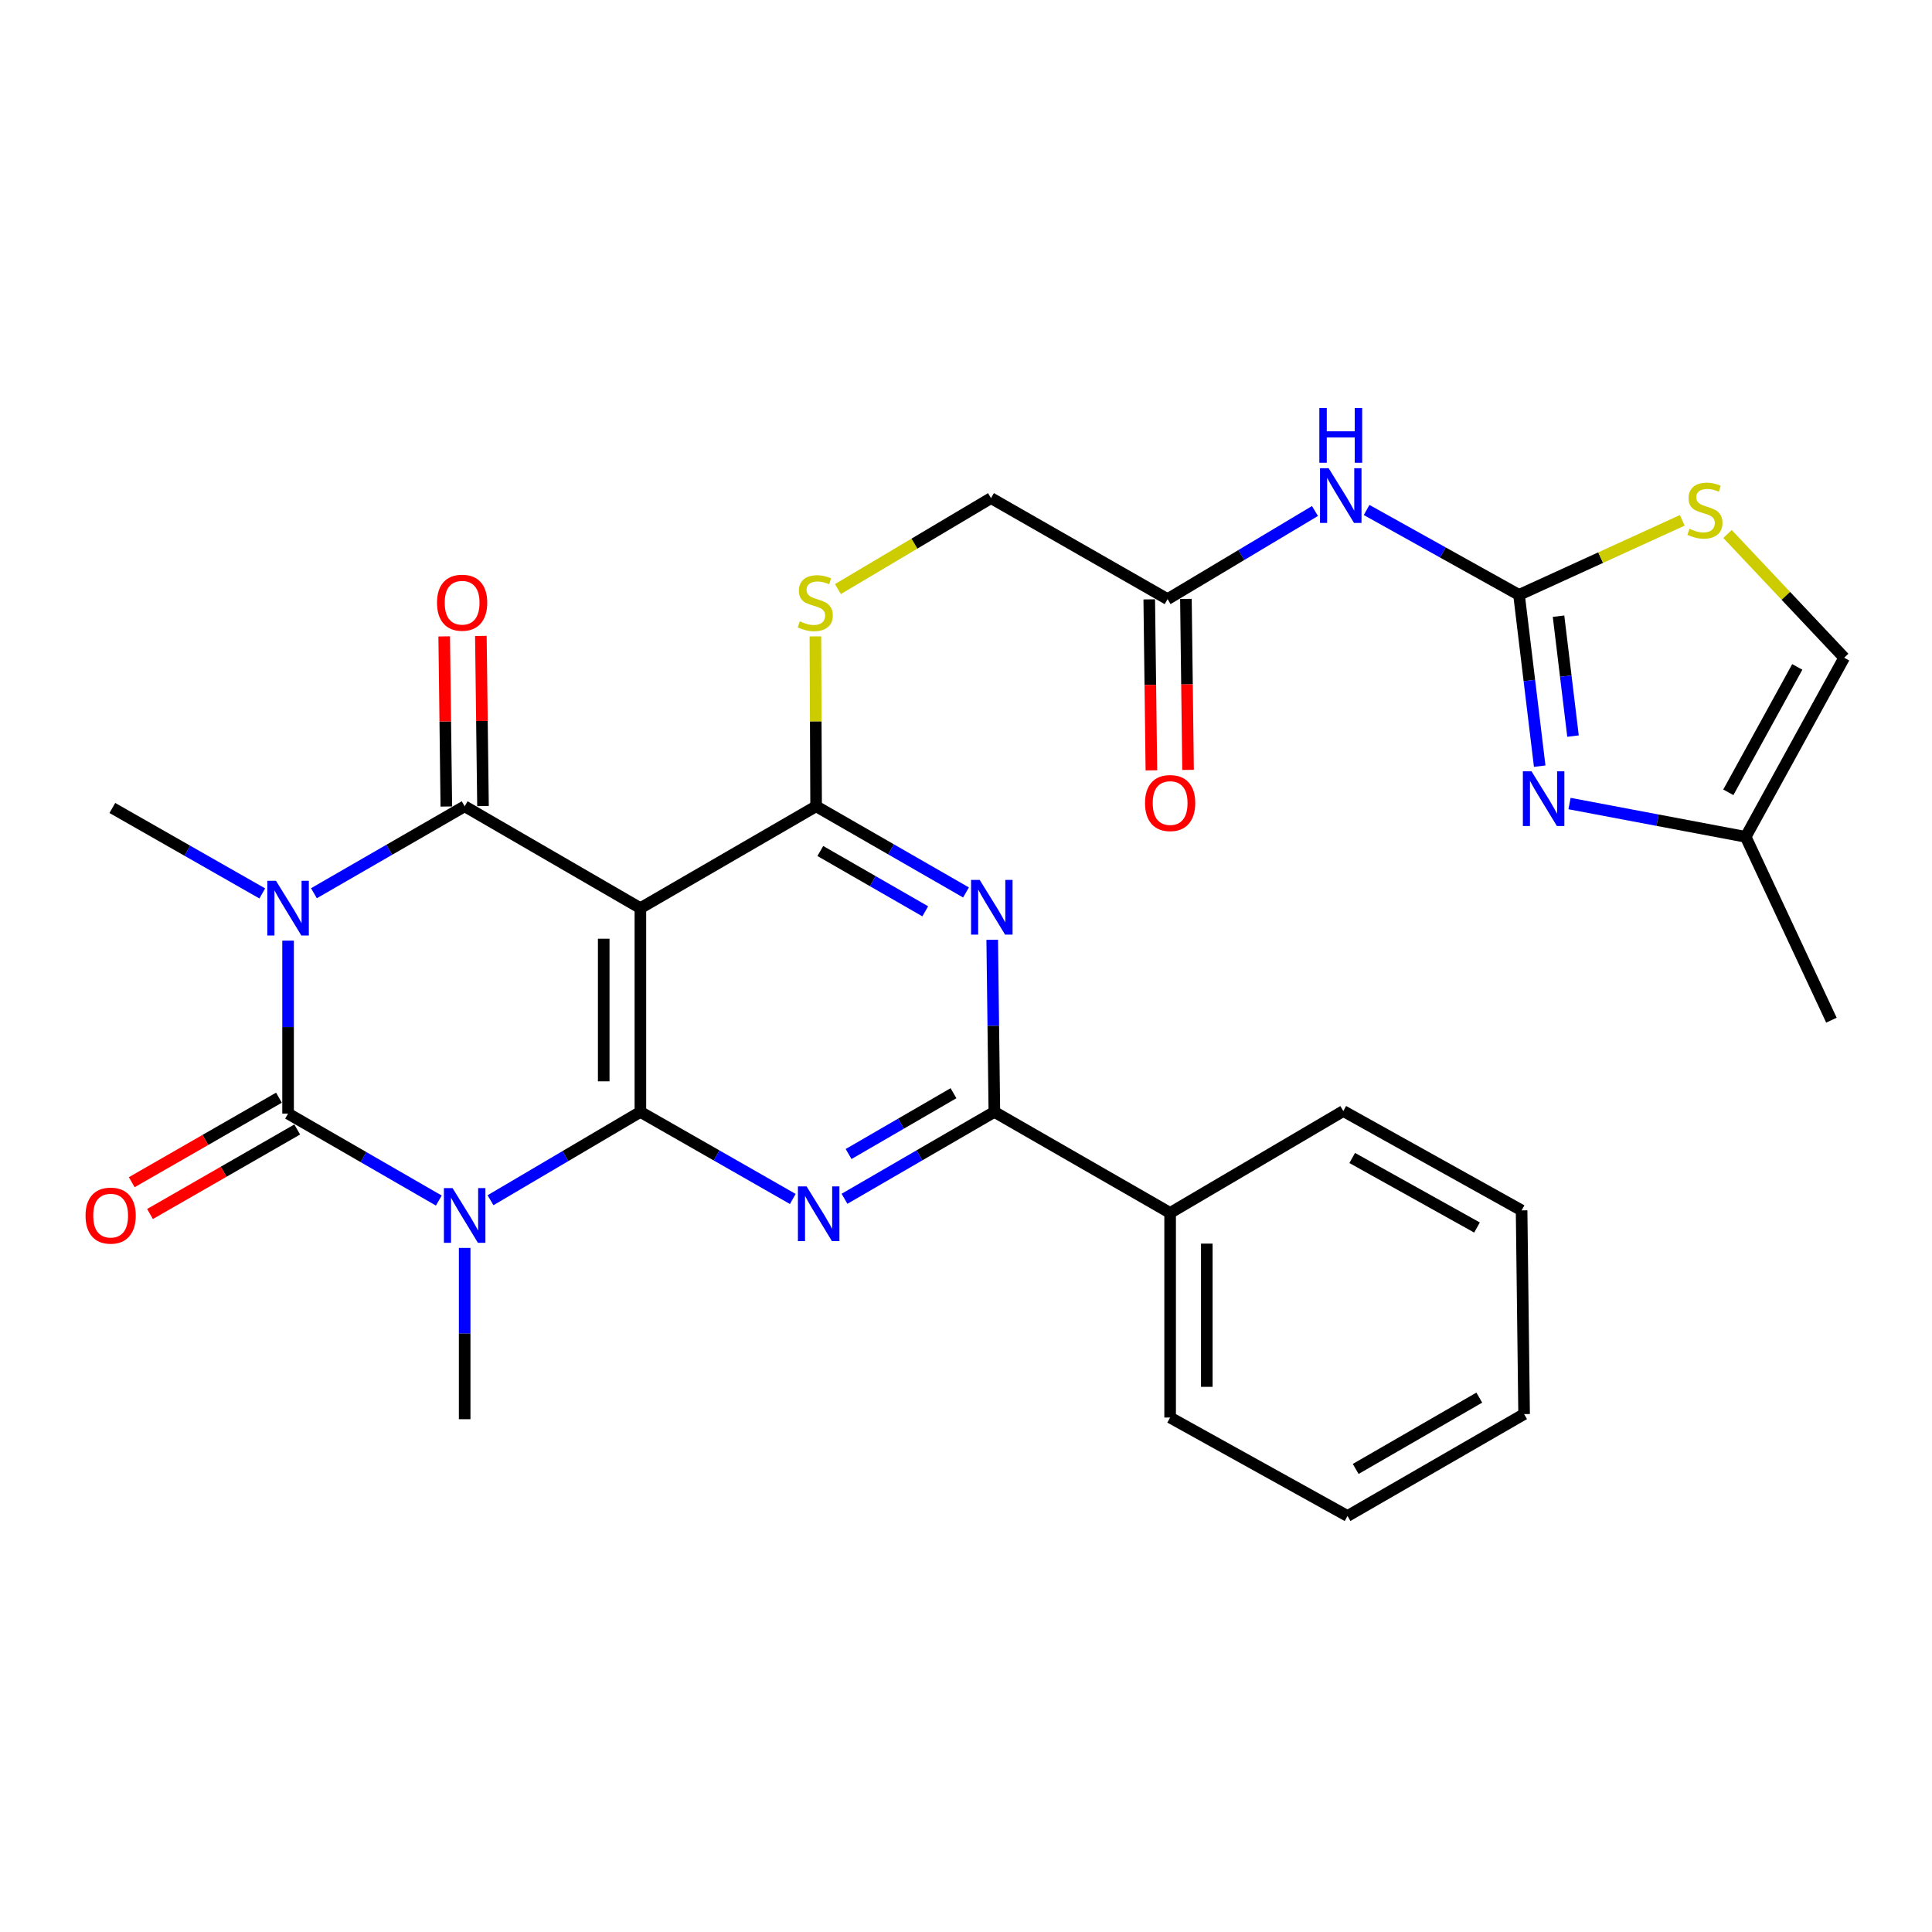 <?xml version='1.0' encoding='iso-8859-1'?>
<svg version='1.1' baseProfile='full'
              xmlns='http://www.w3.org/2000/svg'
                      xmlns:rdkit='http://www.rdkit.org/xml'
                      xmlns:xlink='http://www.w3.org/1999/xlink'
                  xml:space='preserve'
width='1000px' height='1000px' viewBox='0 0 1000 1000'>
<!-- END OF HEADER -->
<rect style='opacity:1.0;fill:#FFFFFF;stroke:none' width='1000' height='1000' x='0' y='0'> </rect>
<path class='bond-2' d='M 149.111,486.873 L 149.111,531.633' style='fill:none;fill-rule:evenodd;stroke:#0000FF;stroke-width:6px;stroke-linecap:butt;stroke-linejoin:miter;stroke-opacity:1' />
<path class='bond-2' d='M 149.111,531.633 L 149.111,576.393' style='fill:none;fill-rule:evenodd;stroke:#000000;stroke-width:6px;stroke-linecap:butt;stroke-linejoin:miter;stroke-opacity:1' />
<path class='bond-3' d='M 162.489,462.337 L 201.499,439.835' style='fill:none;fill-rule:evenodd;stroke:#0000FF;stroke-width:6px;stroke-linecap:butt;stroke-linejoin:miter;stroke-opacity:1' />
<path class='bond-3' d='M 201.499,439.835 L 240.509,417.333' style='fill:none;fill-rule:evenodd;stroke:#000000;stroke-width:6px;stroke-linecap:butt;stroke-linejoin:miter;stroke-opacity:1' />
<path class='bond-21' d='M 135.754,462.441 L 96.95,440.325' style='fill:none;fill-rule:evenodd;stroke:#0000FF;stroke-width:6px;stroke-linecap:butt;stroke-linejoin:miter;stroke-opacity:1' />
<path class='bond-21' d='M 96.95,440.325 L 58.146,418.208' style='fill:none;fill-rule:evenodd;stroke:#000000;stroke-width:6px;stroke-linecap:butt;stroke-linejoin:miter;stroke-opacity:1' />
<path class='bond-0' d='M 227.131,621.407 L 188.121,598.9' style='fill:none;fill-rule:evenodd;stroke:#0000FF;stroke-width:6px;stroke-linecap:butt;stroke-linejoin:miter;stroke-opacity:1' />
<path class='bond-0' d='M 188.121,598.9 L 149.111,576.393' style='fill:none;fill-rule:evenodd;stroke:#000000;stroke-width:6px;stroke-linecap:butt;stroke-linejoin:miter;stroke-opacity:1' />
<path class='bond-22' d='M 240.509,645.921 L 240.509,690.25' style='fill:none;fill-rule:evenodd;stroke:#0000FF;stroke-width:6px;stroke-linecap:butt;stroke-linejoin:miter;stroke-opacity:1' />
<path class='bond-22' d='M 240.509,690.25 L 240.509,734.578' style='fill:none;fill-rule:evenodd;stroke:#000000;stroke-width:6px;stroke-linecap:butt;stroke-linejoin:miter;stroke-opacity:1' />
<path class='bond-30' d='M 253.888,621.239 L 292.676,598.379' style='fill:none;fill-rule:evenodd;stroke:#0000FF;stroke-width:6px;stroke-linecap:butt;stroke-linejoin:miter;stroke-opacity:1' />
<path class='bond-30' d='M 292.676,598.379 L 331.464,575.518' style='fill:none;fill-rule:evenodd;stroke:#000000;stroke-width:6px;stroke-linecap:butt;stroke-linejoin:miter;stroke-opacity:1' />
<path class='bond-1' d='M 331.464,575.518 L 331.464,470.054' style='fill:none;fill-rule:evenodd;stroke:#000000;stroke-width:6px;stroke-linecap:butt;stroke-linejoin:miter;stroke-opacity:1' />
<path class='bond-1' d='M 312.484,559.698 L 312.484,485.874' style='fill:none;fill-rule:evenodd;stroke:#000000;stroke-width:6px;stroke-linecap:butt;stroke-linejoin:miter;stroke-opacity:1' />
<path class='bond-5' d='M 331.464,575.518 L 370.907,598.052' style='fill:none;fill-rule:evenodd;stroke:#000000;stroke-width:6px;stroke-linecap:butt;stroke-linejoin:miter;stroke-opacity:1' />
<path class='bond-5' d='M 370.907,598.052 L 410.35,620.586' style='fill:none;fill-rule:evenodd;stroke:#0000FF;stroke-width:6px;stroke-linecap:butt;stroke-linejoin:miter;stroke-opacity:1' />
<path class='bond-17' d='M 144.386,568.163 L 106.29,590.037' style='fill:none;fill-rule:evenodd;stroke:#000000;stroke-width:6px;stroke-linecap:butt;stroke-linejoin:miter;stroke-opacity:1' />
<path class='bond-17' d='M 106.29,590.037 L 68.193,611.911' style='fill:none;fill-rule:evenodd;stroke:#FF0000;stroke-width:6px;stroke-linecap:butt;stroke-linejoin:miter;stroke-opacity:1' />
<path class='bond-17' d='M 153.837,584.623 L 115.74,606.497' style='fill:none;fill-rule:evenodd;stroke:#000000;stroke-width:6px;stroke-linecap:butt;stroke-linejoin:miter;stroke-opacity:1' />
<path class='bond-17' d='M 115.74,606.497 L 77.644,628.37' style='fill:none;fill-rule:evenodd;stroke:#FF0000;stroke-width:6px;stroke-linecap:butt;stroke-linejoin:miter;stroke-opacity:1' />
<path class='bond-4' d='M 240.509,417.333 L 331.464,470.054' style='fill:none;fill-rule:evenodd;stroke:#000000;stroke-width:6px;stroke-linecap:butt;stroke-linejoin:miter;stroke-opacity:1' />
<path class='bond-18' d='M 249.998,417.214 L 249.448,373.186' style='fill:none;fill-rule:evenodd;stroke:#000000;stroke-width:6px;stroke-linecap:butt;stroke-linejoin:miter;stroke-opacity:1' />
<path class='bond-18' d='M 249.448,373.186 L 248.897,329.158' style='fill:none;fill-rule:evenodd;stroke:#FF0000;stroke-width:6px;stroke-linecap:butt;stroke-linejoin:miter;stroke-opacity:1' />
<path class='bond-18' d='M 231.02,417.452 L 230.47,373.423' style='fill:none;fill-rule:evenodd;stroke:#000000;stroke-width:6px;stroke-linecap:butt;stroke-linejoin:miter;stroke-opacity:1' />
<path class='bond-18' d='M 230.47,373.423 L 229.919,329.395' style='fill:none;fill-rule:evenodd;stroke:#FF0000;stroke-width:6px;stroke-linecap:butt;stroke-linejoin:miter;stroke-opacity:1' />
<path class='bond-6' d='M 331.464,470.054 L 422.419,417.333' style='fill:none;fill-rule:evenodd;stroke:#000000;stroke-width:6px;stroke-linecap:butt;stroke-linejoin:miter;stroke-opacity:1' />
<path class='bond-31' d='M 437.115,620.489 L 475.898,598.003' style='fill:none;fill-rule:evenodd;stroke:#0000FF;stroke-width:6px;stroke-linecap:butt;stroke-linejoin:miter;stroke-opacity:1' />
<path class='bond-31' d='M 475.898,598.003 L 514.681,575.518' style='fill:none;fill-rule:evenodd;stroke:#000000;stroke-width:6px;stroke-linecap:butt;stroke-linejoin:miter;stroke-opacity:1' />
<path class='bond-31' d='M 439.23,597.324 L 466.378,581.584' style='fill:none;fill-rule:evenodd;stroke:#0000FF;stroke-width:6px;stroke-linecap:butt;stroke-linejoin:miter;stroke-opacity:1' />
<path class='bond-31' d='M 466.378,581.584 L 493.526,565.844' style='fill:none;fill-rule:evenodd;stroke:#000000;stroke-width:6px;stroke-linecap:butt;stroke-linejoin:miter;stroke-opacity:1' />
<path class='bond-7' d='M 422.419,417.333 L 461.21,439.632' style='fill:none;fill-rule:evenodd;stroke:#000000;stroke-width:6px;stroke-linecap:butt;stroke-linejoin:miter;stroke-opacity:1' />
<path class='bond-7' d='M 461.21,439.632 L 500,461.93' style='fill:none;fill-rule:evenodd;stroke:#0000FF;stroke-width:6px;stroke-linecap:butt;stroke-linejoin:miter;stroke-opacity:1' />
<path class='bond-7' d='M 424.597,440.477 L 451.751,456.086' style='fill:none;fill-rule:evenodd;stroke:#000000;stroke-width:6px;stroke-linecap:butt;stroke-linejoin:miter;stroke-opacity:1' />
<path class='bond-7' d='M 451.751,456.086 L 478.904,471.695' style='fill:none;fill-rule:evenodd;stroke:#0000FF;stroke-width:6px;stroke-linecap:butt;stroke-linejoin:miter;stroke-opacity:1' />
<path class='bond-13' d='M 422.419,417.333 L 422.234,373.365' style='fill:none;fill-rule:evenodd;stroke:#000000;stroke-width:6px;stroke-linecap:butt;stroke-linejoin:miter;stroke-opacity:1' />
<path class='bond-13' d='M 422.234,373.365 L 422.049,329.396' style='fill:none;fill-rule:evenodd;stroke:#CCCC00;stroke-width:6px;stroke-linecap:butt;stroke-linejoin:miter;stroke-opacity:1' />
<path class='bond-8' d='M 513.572,486.419 L 514.127,530.969' style='fill:none;fill-rule:evenodd;stroke:#0000FF;stroke-width:6px;stroke-linecap:butt;stroke-linejoin:miter;stroke-opacity:1' />
<path class='bond-8' d='M 514.127,530.969 L 514.681,575.518' style='fill:none;fill-rule:evenodd;stroke:#000000;stroke-width:6px;stroke-linecap:butt;stroke-linejoin:miter;stroke-opacity:1' />
<path class='bond-19' d='M 514.681,575.518 L 605.657,627.807' style='fill:none;fill-rule:evenodd;stroke:#000000;stroke-width:6px;stroke-linecap:butt;stroke-linejoin:miter;stroke-opacity:1' />
<path class='bond-9' d='M 786.248,307.915 L 746.802,285.941' style='fill:none;fill-rule:evenodd;stroke:#000000;stroke-width:6px;stroke-linecap:butt;stroke-linejoin:miter;stroke-opacity:1' />
<path class='bond-9' d='M 746.802,285.941 L 707.356,263.966' style='fill:none;fill-rule:evenodd;stroke:#0000FF;stroke-width:6px;stroke-linecap:butt;stroke-linejoin:miter;stroke-opacity:1' />
<path class='bond-10' d='M 786.248,307.915 L 791.597,352.239' style='fill:none;fill-rule:evenodd;stroke:#000000;stroke-width:6px;stroke-linecap:butt;stroke-linejoin:miter;stroke-opacity:1' />
<path class='bond-10' d='M 791.597,352.239 L 796.946,396.563' style='fill:none;fill-rule:evenodd;stroke:#0000FF;stroke-width:6px;stroke-linecap:butt;stroke-linejoin:miter;stroke-opacity:1' />
<path class='bond-10' d='M 806.696,318.938 L 810.44,349.965' style='fill:none;fill-rule:evenodd;stroke:#000000;stroke-width:6px;stroke-linecap:butt;stroke-linejoin:miter;stroke-opacity:1' />
<path class='bond-10' d='M 810.44,349.965 L 814.184,380.992' style='fill:none;fill-rule:evenodd;stroke:#0000FF;stroke-width:6px;stroke-linecap:butt;stroke-linejoin:miter;stroke-opacity:1' />
<path class='bond-12' d='M 786.248,307.915 L 828.494,288.623' style='fill:none;fill-rule:evenodd;stroke:#000000;stroke-width:6px;stroke-linecap:butt;stroke-linejoin:miter;stroke-opacity:1' />
<path class='bond-12' d='M 828.494,288.623 L 870.741,269.331' style='fill:none;fill-rule:evenodd;stroke:#CCCC00;stroke-width:6px;stroke-linecap:butt;stroke-linejoin:miter;stroke-opacity:1' />
<path class='bond-14' d='M 812.376,415.912 L 857.97,424.531' style='fill:none;fill-rule:evenodd;stroke:#0000FF;stroke-width:6px;stroke-linecap:butt;stroke-linejoin:miter;stroke-opacity:1' />
<path class='bond-14' d='M 857.97,424.531 L 903.564,433.149' style='fill:none;fill-rule:evenodd;stroke:#000000;stroke-width:6px;stroke-linecap:butt;stroke-linejoin:miter;stroke-opacity:1' />
<path class='bond-11' d='M 680.625,264.495 L 642.482,287.302' style='fill:none;fill-rule:evenodd;stroke:#0000FF;stroke-width:6px;stroke-linecap:butt;stroke-linejoin:miter;stroke-opacity:1' />
<path class='bond-11' d='M 642.482,287.302 L 604.339,310.108' style='fill:none;fill-rule:evenodd;stroke:#000000;stroke-width:6px;stroke-linecap:butt;stroke-linejoin:miter;stroke-opacity:1' />
<path class='bond-16' d='M 894.172,276.395 L 924.359,308.414' style='fill:none;fill-rule:evenodd;stroke:#CCCC00;stroke-width:6px;stroke-linecap:butt;stroke-linejoin:miter;stroke-opacity:1' />
<path class='bond-16' d='M 924.359,308.414 L 954.545,340.434' style='fill:none;fill-rule:evenodd;stroke:#000000;stroke-width:6px;stroke-linecap:butt;stroke-linejoin:miter;stroke-opacity:1' />
<path class='bond-23' d='M 433.701,304.913 L 473.321,281.371' style='fill:none;fill-rule:evenodd;stroke:#CCCC00;stroke-width:6px;stroke-linecap:butt;stroke-linejoin:miter;stroke-opacity:1' />
<path class='bond-23' d='M 473.321,281.371 L 512.941,257.83' style='fill:none;fill-rule:evenodd;stroke:#000000;stroke-width:6px;stroke-linecap:butt;stroke-linejoin:miter;stroke-opacity:1' />
<path class='bond-24' d='M 903.564,433.149 L 947.945,528.048' style='fill:none;fill-rule:evenodd;stroke:#000000;stroke-width:6px;stroke-linecap:butt;stroke-linejoin:miter;stroke-opacity:1' />
<path class='bond-33' d='M 903.564,433.149 L 954.545,340.434' style='fill:none;fill-rule:evenodd;stroke:#000000;stroke-width:6px;stroke-linecap:butt;stroke-linejoin:miter;stroke-opacity:1' />
<path class='bond-33' d='M 894.58,410.097 L 930.267,345.196' style='fill:none;fill-rule:evenodd;stroke:#000000;stroke-width:6px;stroke-linecap:butt;stroke-linejoin:miter;stroke-opacity:1' />
<path class='bond-15' d='M 604.339,310.108 L 512.941,257.83' style='fill:none;fill-rule:evenodd;stroke:#000000;stroke-width:6px;stroke-linecap:butt;stroke-linejoin:miter;stroke-opacity:1' />
<path class='bond-20' d='M 594.85,310.227 L 595.403,354.48' style='fill:none;fill-rule:evenodd;stroke:#000000;stroke-width:6px;stroke-linecap:butt;stroke-linejoin:miter;stroke-opacity:1' />
<path class='bond-20' d='M 595.403,354.48 L 595.956,398.734' style='fill:none;fill-rule:evenodd;stroke:#FF0000;stroke-width:6px;stroke-linecap:butt;stroke-linejoin:miter;stroke-opacity:1' />
<path class='bond-20' d='M 613.828,309.99 L 614.381,354.243' style='fill:none;fill-rule:evenodd;stroke:#000000;stroke-width:6px;stroke-linecap:butt;stroke-linejoin:miter;stroke-opacity:1' />
<path class='bond-20' d='M 614.381,354.243 L 614.934,398.497' style='fill:none;fill-rule:evenodd;stroke:#FF0000;stroke-width:6px;stroke-linecap:butt;stroke-linejoin:miter;stroke-opacity:1' />
<path class='bond-25' d='M 605.657,627.807 L 605.657,733.714' style='fill:none;fill-rule:evenodd;stroke:#000000;stroke-width:6px;stroke-linecap:butt;stroke-linejoin:miter;stroke-opacity:1' />
<path class='bond-25' d='M 624.637,643.693 L 624.637,717.828' style='fill:none;fill-rule:evenodd;stroke:#000000;stroke-width:6px;stroke-linecap:butt;stroke-linejoin:miter;stroke-opacity:1' />
<path class='bond-26' d='M 605.657,627.807 L 695.294,575.075' style='fill:none;fill-rule:evenodd;stroke:#000000;stroke-width:6px;stroke-linecap:butt;stroke-linejoin:miter;stroke-opacity:1' />
<path class='bond-28' d='M 605.657,733.714 L 697.476,784.674' style='fill:none;fill-rule:evenodd;stroke:#000000;stroke-width:6px;stroke-linecap:butt;stroke-linejoin:miter;stroke-opacity:1' />
<path class='bond-27' d='M 695.294,575.075 L 787.577,626.489' style='fill:none;fill-rule:evenodd;stroke:#000000;stroke-width:6px;stroke-linecap:butt;stroke-linejoin:miter;stroke-opacity:1' />
<path class='bond-27' d='M 699.899,599.367 L 764.497,635.357' style='fill:none;fill-rule:evenodd;stroke:#000000;stroke-width:6px;stroke-linecap:butt;stroke-linejoin:miter;stroke-opacity:1' />
<path class='bond-29' d='M 787.577,626.489 L 788.874,731.932' style='fill:none;fill-rule:evenodd;stroke:#000000;stroke-width:6px;stroke-linecap:butt;stroke-linejoin:miter;stroke-opacity:1' />
<path class='bond-32' d='M 697.476,784.674 L 788.874,731.932' style='fill:none;fill-rule:evenodd;stroke:#000000;stroke-width:6px;stroke-linecap:butt;stroke-linejoin:miter;stroke-opacity:1' />
<path class='bond-32' d='M 701.7,760.324 L 765.678,723.404' style='fill:none;fill-rule:evenodd;stroke:#000000;stroke-width:6px;stroke-linecap:butt;stroke-linejoin:miter;stroke-opacity:1' />
<path  class='atom-0' d='M 142.851 455.894
L 152.131 470.894
Q 153.051 472.374, 154.531 475.054
Q 156.011 477.734, 156.091 477.894
L 156.091 455.894
L 159.851 455.894
L 159.851 484.214
L 155.971 484.214
L 146.011 467.814
Q 144.851 465.894, 143.611 463.694
Q 142.411 461.494, 142.051 460.814
L 142.051 484.214
L 138.371 484.214
L 138.371 455.894
L 142.851 455.894
' fill='#0000FF'/>
<path  class='atom-1' d='M 234.249 614.965
L 243.529 629.965
Q 244.449 631.445, 245.929 634.125
Q 247.409 636.805, 247.489 636.965
L 247.489 614.965
L 251.249 614.965
L 251.249 643.285
L 247.369 643.285
L 237.409 626.885
Q 236.249 624.965, 235.009 622.765
Q 233.809 620.565, 233.449 619.885
L 233.449 643.285
L 229.769 643.285
L 229.769 614.965
L 234.249 614.965
' fill='#0000FF'/>
<path  class='atom-6' d='M 417.487 614.079
L 426.767 629.079
Q 427.687 630.559, 429.167 633.239
Q 430.647 635.919, 430.727 636.079
L 430.727 614.079
L 434.487 614.079
L 434.487 642.399
L 430.607 642.399
L 420.647 625.999
Q 419.487 624.079, 418.247 621.879
Q 417.047 619.679, 416.687 618.999
L 416.687 642.399
L 413.007 642.399
L 413.007 614.079
L 417.487 614.079
' fill='#0000FF'/>
<path  class='atom-8' d='M 507.103 455.451
L 516.383 470.451
Q 517.303 471.931, 518.783 474.611
Q 520.263 477.291, 520.343 477.451
L 520.343 455.451
L 524.103 455.451
L 524.103 483.771
L 520.223 483.771
L 510.263 467.371
Q 509.103 465.451, 507.863 463.251
Q 506.663 461.051, 506.303 460.371
L 506.303 483.771
L 502.623 483.771
L 502.623 455.451
L 507.103 455.451
' fill='#0000FF'/>
<path  class='atom-11' d='M 792.715 399.219
L 801.995 414.219
Q 802.915 415.699, 804.395 418.379
Q 805.875 421.059, 805.955 421.219
L 805.955 399.219
L 809.715 399.219
L 809.715 427.539
L 805.835 427.539
L 795.875 411.139
Q 794.715 409.219, 793.475 407.019
Q 792.275 404.819, 791.915 404.139
L 791.915 427.539
L 788.235 427.539
L 788.235 399.219
L 792.715 399.219
' fill='#0000FF'/>
<path  class='atom-12' d='M 687.716 242.352
L 696.996 257.352
Q 697.916 258.832, 699.396 261.512
Q 700.876 264.192, 700.956 264.352
L 700.956 242.352
L 704.716 242.352
L 704.716 270.672
L 700.836 270.672
L 690.876 254.272
Q 689.716 252.352, 688.476 250.152
Q 687.276 247.952, 686.916 247.272
L 686.916 270.672
L 683.236 270.672
L 683.236 242.352
L 687.716 242.352
' fill='#0000FF'/>
<path  class='atom-12' d='M 682.896 211.2
L 686.736 211.2
L 686.736 223.24
L 701.216 223.24
L 701.216 211.2
L 705.056 211.2
L 705.056 239.52
L 701.216 239.52
L 701.216 226.44
L 686.736 226.44
L 686.736 239.52
L 682.896 239.52
L 682.896 211.2
' fill='#0000FF'/>
<path  class='atom-13' d='M 874.465 273.697
Q 874.785 273.817, 876.105 274.377
Q 877.425 274.937, 878.865 275.297
Q 880.345 275.617, 881.785 275.617
Q 884.465 275.617, 886.025 274.337
Q 887.585 273.017, 887.585 270.737
Q 887.585 269.177, 886.785 268.217
Q 886.025 267.257, 884.825 266.737
Q 883.625 266.217, 881.625 265.617
Q 879.105 264.857, 877.585 264.137
Q 876.105 263.417, 875.025 261.897
Q 873.985 260.377, 873.985 257.817
Q 873.985 254.257, 876.385 252.057
Q 878.825 249.857, 883.625 249.857
Q 886.905 249.857, 890.625 251.417
L 889.705 254.497
Q 886.305 253.097, 883.745 253.097
Q 880.985 253.097, 879.465 254.257
Q 877.945 255.377, 877.985 257.337
Q 877.985 258.857, 878.745 259.777
Q 879.545 260.697, 880.665 261.217
Q 881.825 261.737, 883.745 262.337
Q 886.305 263.137, 887.825 263.937
Q 889.345 264.737, 890.425 266.377
Q 891.545 267.977, 891.545 270.737
Q 891.545 274.657, 888.905 276.777
Q 886.305 278.857, 881.945 278.857
Q 879.425 278.857, 877.505 278.297
Q 875.625 277.777, 873.385 276.857
L 874.465 273.697
' fill='#CCCC00'/>
<path  class='atom-14' d='M 413.976 321.6
Q 414.296 321.72, 415.616 322.28
Q 416.936 322.84, 418.376 323.2
Q 419.856 323.52, 421.296 323.52
Q 423.976 323.52, 425.536 322.24
Q 427.096 320.92, 427.096 318.64
Q 427.096 317.08, 426.296 316.12
Q 425.536 315.16, 424.336 314.64
Q 423.136 314.12, 421.136 313.52
Q 418.616 312.76, 417.096 312.04
Q 415.616 311.32, 414.536 309.8
Q 413.496 308.28, 413.496 305.72
Q 413.496 302.16, 415.896 299.96
Q 418.336 297.76, 423.136 297.76
Q 426.416 297.76, 430.136 299.32
L 429.216 302.4
Q 425.816 301, 423.256 301
Q 420.496 301, 418.976 302.16
Q 417.456 303.28, 417.496 305.24
Q 417.496 306.76, 418.256 307.68
Q 419.056 308.6, 420.176 309.12
Q 421.336 309.64, 423.256 310.24
Q 425.816 311.04, 427.336 311.84
Q 428.856 312.64, 429.936 314.28
Q 431.056 315.88, 431.056 318.64
Q 431.056 322.56, 428.416 324.68
Q 425.816 326.76, 421.456 326.76
Q 418.936 326.76, 417.016 326.2
Q 415.136 325.68, 412.896 324.76
L 413.976 321.6
' fill='#CCCC00'/>
<path  class='atom-18' d='M 44.271 629.205
Q 44.271 622.405, 47.631 618.605
Q 50.991 614.805, 57.271 614.805
Q 63.551 614.805, 66.911 618.605
Q 70.271 622.405, 70.271 629.205
Q 70.271 636.085, 66.871 640.005
Q 63.471 643.885, 57.271 643.885
Q 51.031 643.885, 47.631 640.005
Q 44.271 636.125, 44.271 629.205
M 57.271 640.685
Q 61.591 640.685, 63.911 637.805
Q 66.271 634.885, 66.271 629.205
Q 66.271 623.645, 63.911 620.845
Q 61.591 618.005, 57.271 618.005
Q 52.951 618.005, 50.591 620.805
Q 48.271 623.605, 48.271 629.205
Q 48.271 634.925, 50.591 637.805
Q 52.951 640.685, 57.271 640.685
' fill='#FF0000'/>
<path  class='atom-19' d='M 226.191 311.96
Q 226.191 305.16, 229.551 301.36
Q 232.911 297.56, 239.191 297.56
Q 245.471 297.56, 248.831 301.36
Q 252.191 305.16, 252.191 311.96
Q 252.191 318.84, 248.791 322.76
Q 245.391 326.64, 239.191 326.64
Q 232.951 326.64, 229.551 322.76
Q 226.191 318.88, 226.191 311.96
M 239.191 323.44
Q 243.511 323.44, 245.831 320.56
Q 248.191 317.64, 248.191 311.96
Q 248.191 306.4, 245.831 303.6
Q 243.511 300.76, 239.191 300.76
Q 234.871 300.76, 232.511 303.56
Q 230.191 306.36, 230.191 311.96
Q 230.191 317.68, 232.511 320.56
Q 234.871 323.44, 239.191 323.44
' fill='#FF0000'/>
<path  class='atom-21' d='M 592.657 415.652
Q 592.657 408.852, 596.017 405.052
Q 599.377 401.252, 605.657 401.252
Q 611.937 401.252, 615.297 405.052
Q 618.657 408.852, 618.657 415.652
Q 618.657 422.532, 615.257 426.452
Q 611.857 430.332, 605.657 430.332
Q 599.417 430.332, 596.017 426.452
Q 592.657 422.572, 592.657 415.652
M 605.657 427.132
Q 609.977 427.132, 612.297 424.252
Q 614.657 421.332, 614.657 415.652
Q 614.657 410.092, 612.297 407.292
Q 609.977 404.452, 605.657 404.452
Q 601.337 404.452, 598.977 407.252
Q 596.657 410.052, 596.657 415.652
Q 596.657 421.372, 598.977 424.252
Q 601.337 427.132, 605.657 427.132
' fill='#FF0000'/>
</svg>
